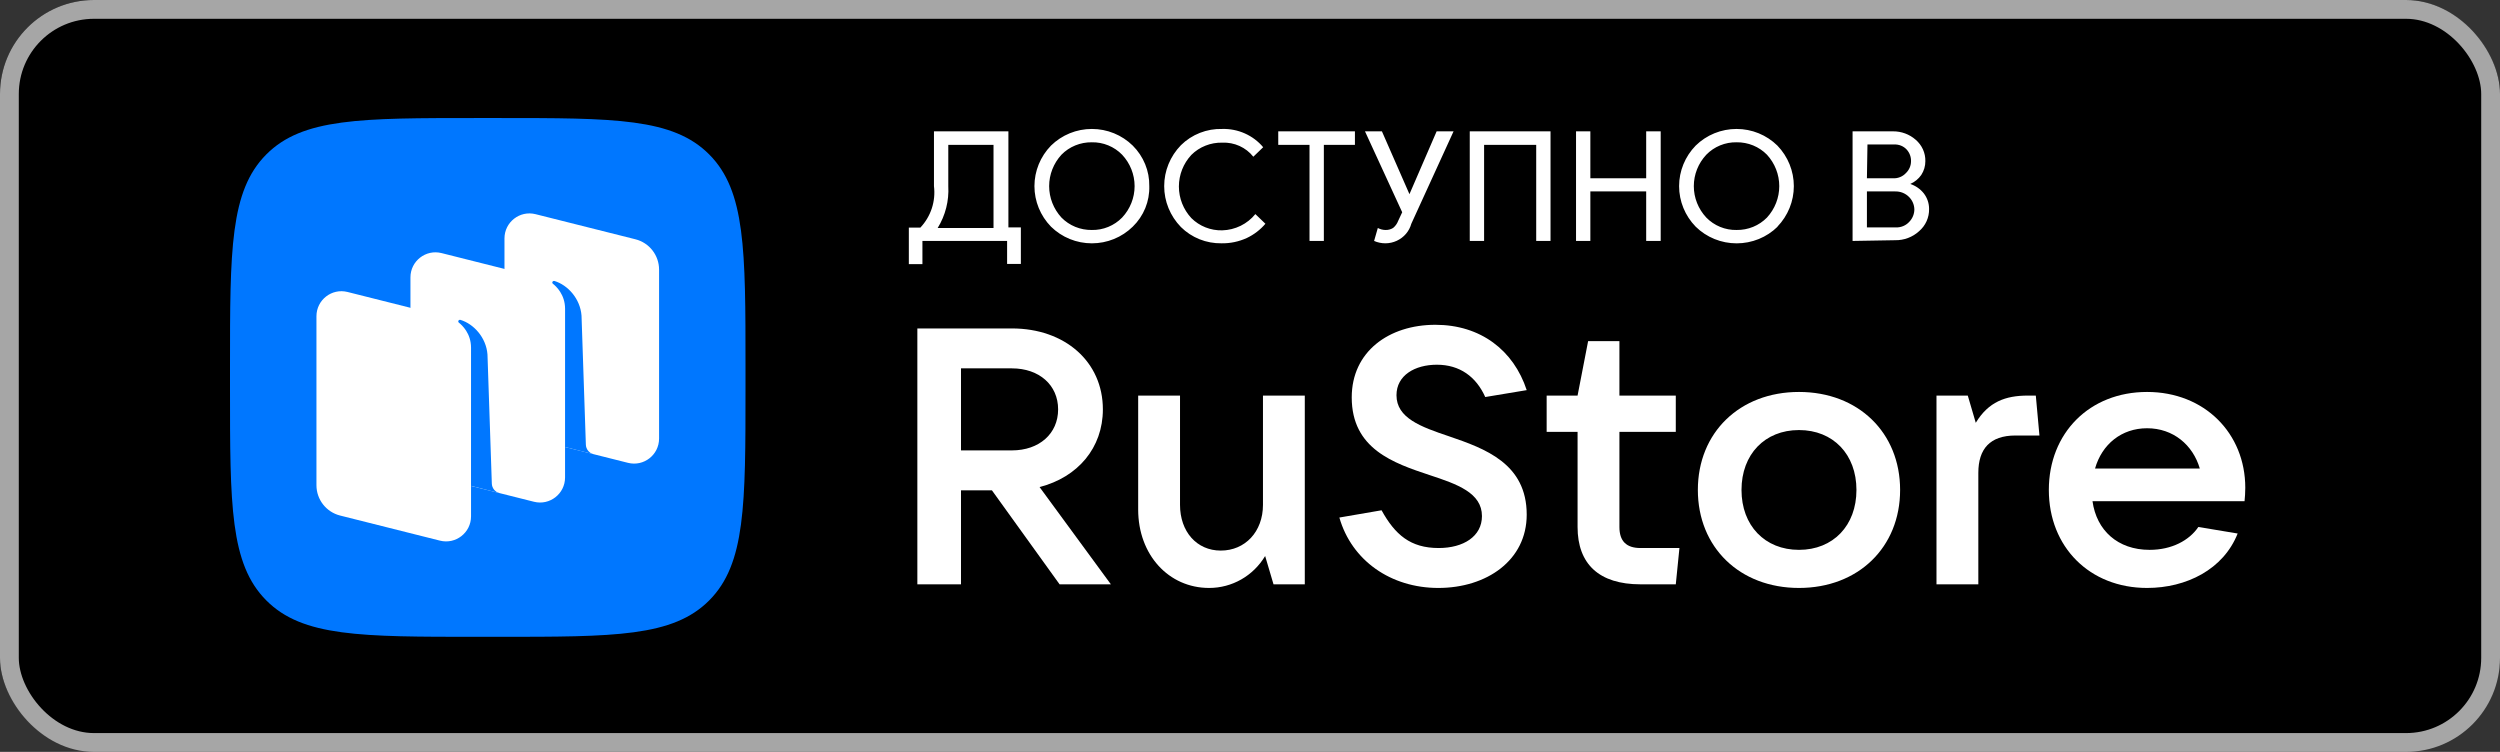 <svg width="133" height="40" viewBox="0 0 133 40" fill="none" xmlns="http://www.w3.org/2000/svg">
<rect x="0" y="0" width="133" height="40" fill="#333333" stroke="none"/>
<g clip-path="url(#clip0_20257_212203)">
<path d="M128.074 -0.16H4.926C2.205 -0.16 0 2.078 0 4.84V34.84C0 37.601 2.205 39.84 4.926 39.84H128.074C130.795 39.84 133 37.601 133 34.84V4.84C133 2.078 130.795 -0.16 128.074 -0.16Z" fill="black"/>
<g clip-path="url(#clip1_20257_212203)">
<path fill-rule="evenodd" clip-rule="evenodd" d="M25.4 33.879C19.195 33.879 16.092 33.879 14.164 31.939C12.236 29.999 12.236 26.876 12.236 20.631L12.236 19.527C12.236 13.282 12.236 10.159 14.164 8.219C16.092 6.279 19.195 6.279 25.4 6.279L26.497 6.279C32.703 6.279 35.805 6.279 37.733 8.219C39.661 10.159 39.661 13.282 39.661 19.527V20.631C39.661 26.876 39.661 29.999 37.733 31.939C35.805 33.879 32.703 33.879 26.497 33.879H25.4Z" fill="#0077FF"/>
<path d="M28.095 23.287C27.356 23.102 26.838 22.436 26.838 21.674V12.685C26.838 11.819 27.651 11.183 28.491 11.394L33.806 12.73C34.544 12.916 35.063 13.581 35.063 14.344V23.332C35.063 24.199 34.249 24.834 33.41 24.623L28.095 23.287Z" fill="white"/>
<path d="M18.092 27.426C17.353 27.24 16.835 26.575 16.835 25.812V16.824C16.835 15.957 17.648 15.322 18.488 15.533L23.802 16.869C24.541 17.055 25.059 17.72 25.059 18.483V27.471C25.059 28.338 24.246 28.973 23.407 28.762L18.092 27.426Z" fill="white"/>
<path d="M23.093 25.358C22.354 25.172 21.836 24.507 21.836 23.744V14.756C21.836 13.889 22.65 13.254 23.489 13.464L28.804 14.801C29.543 14.986 30.061 15.652 30.061 16.415V25.403C30.061 26.269 29.247 26.905 28.408 26.694L23.093 25.358Z" fill="white"/>
<path d="M26.572 26.234C26.339 26.174 26.173 25.967 26.165 25.726L25.934 18.861C25.867 17.953 25.197 17.23 24.497 17.018C24.457 17.006 24.415 17.022 24.392 17.056C24.369 17.09 24.378 17.138 24.411 17.164C24.584 17.299 25.059 17.738 25.059 18.497L25.058 25.848L26.572 26.234Z" fill="#0077FF"/>
<path d="M31.575 24.163C31.342 24.104 31.176 23.898 31.168 23.657L30.937 16.793C30.87 15.884 30.2 15.162 29.5 14.949C29.46 14.937 29.418 14.953 29.395 14.987C29.371 15.022 29.381 15.07 29.414 15.096C29.587 15.23 30.062 15.67 30.062 16.428L30.061 23.782L31.575 24.163Z" fill="#0077FF"/>
<path d="M55.305 25.911C57.337 25.39 58.673 23.826 58.673 21.779C58.673 19.249 56.66 17.473 53.834 17.473H48.803V31.086H51.125V26.085H52.77L56.37 31.086H59.099L55.305 25.911ZM53.834 19.597C55.286 19.597 56.292 20.485 56.292 21.779C56.292 23.073 55.286 23.961 53.834 23.961H51.125V19.597H53.834Z" fill="white"/>
<path d="M64.325 31.279C65.544 31.279 66.667 30.642 67.306 29.58L67.751 31.086H69.415V21.045H67.19V26.857C67.19 28.286 66.241 29.291 64.945 29.291C63.667 29.291 62.777 28.286 62.777 26.857V21.045H60.551V27.108C60.551 29.522 62.177 31.279 64.325 31.279Z" fill="white"/>
<path d="M76.518 31.279C79.092 31.279 81.221 29.812 81.221 27.379C81.221 24.656 78.995 23.864 77.079 23.208C75.589 22.706 74.293 22.242 74.293 21.026C74.293 19.963 75.279 19.403 76.441 19.403C77.66 19.403 78.531 20.041 79.015 21.122L81.221 20.755C80.524 18.631 78.763 17.279 76.363 17.279C73.886 17.279 71.912 18.708 71.912 21.141C71.912 23.884 74.138 24.637 76.053 25.274C77.525 25.757 78.84 26.22 78.84 27.456C78.84 28.537 77.854 29.155 76.537 29.155C75.028 29.155 74.215 28.441 73.499 27.147L71.254 27.533C71.912 29.831 74.002 31.279 76.518 31.279Z" fill="white"/>
<path d="M87.275 29.155C86.52 29.155 86.153 28.788 86.153 28.035V22.976H89.152V21.045H86.153V18.148H84.488L83.927 21.045H82.282V22.976H83.927V28.035C83.927 30.005 85.069 31.086 87.275 31.086H89.152L89.346 29.155H87.275Z" fill="white"/>
<path d="M95.706 31.279C98.86 31.279 101.086 29.116 101.086 26.065C101.086 23.014 98.86 20.852 95.706 20.852C92.551 20.852 90.326 23.014 90.326 26.065C90.326 29.116 92.551 31.279 95.706 31.279ZM95.706 29.252C93.887 29.252 92.648 27.958 92.648 26.065C92.648 24.173 93.887 22.879 95.706 22.879C97.525 22.879 98.763 24.173 98.763 26.065C98.763 27.958 97.525 29.252 95.706 29.252Z" fill="white"/>
<path d="M105.247 31.086V25.158C105.247 23.884 105.866 23.169 107.221 23.169H108.498L108.305 21.045H107.879C106.698 21.045 105.789 21.373 105.111 22.493L104.686 21.045H103.021V31.086H105.247Z" fill="white"/>
<path d="M119.449 25.95C119.449 23.053 117.281 20.852 114.224 20.852C111.166 20.852 108.998 23.034 108.998 26.065C108.998 29.097 111.166 31.279 114.224 31.279C116.314 31.279 118.288 30.294 119.043 28.383L116.952 28.035C116.469 28.75 115.54 29.252 114.359 29.252C112.656 29.252 111.534 28.209 111.321 26.664H119.41C119.43 26.451 119.449 26.22 119.449 25.95ZM114.224 22.783C115.617 22.783 116.662 23.671 117.03 24.926H111.456C111.824 23.632 112.869 22.783 114.224 22.783Z" fill="white"/>
<path fill-rule="evenodd" clip-rule="evenodd" d="M63.814 12.728C64.185 12.877 64.583 12.95 64.984 12.944C65.448 12.952 65.909 12.855 66.33 12.662C66.711 12.482 67.049 12.223 67.32 11.904L66.785 11.389C66.574 11.65 66.306 11.863 66.002 12.013C65.697 12.162 65.363 12.245 65.023 12.254C64.718 12.262 64.415 12.208 64.133 12.096C63.85 11.984 63.594 11.816 63.38 11.603C62.953 11.143 62.717 10.544 62.717 9.922C62.717 9.3 62.953 8.7 63.38 8.241C63.594 8.027 63.85 7.86 64.133 7.748C64.415 7.636 64.718 7.582 65.023 7.589C65.34 7.575 65.655 7.636 65.943 7.766C66.23 7.896 66.482 8.092 66.677 8.338L67.201 7.832C66.938 7.518 66.604 7.267 66.227 7.099C65.849 6.931 65.438 6.849 65.023 6.861C64.616 6.849 64.211 6.92 63.833 7.069C63.454 7.218 63.112 7.441 62.825 7.725C62.254 8.311 61.935 9.091 61.935 9.902C61.935 10.713 62.254 11.493 62.825 12.079C63.107 12.359 63.443 12.579 63.814 12.728ZM60.261 12.06C59.976 12.34 59.637 12.563 59.264 12.715C58.891 12.867 58.491 12.945 58.088 12.945C57.684 12.945 57.284 12.867 56.911 12.715C56.538 12.563 56.2 12.34 55.914 12.06C55.348 11.479 55.032 10.706 55.032 9.902C55.032 9.099 55.348 8.326 55.914 7.745C56.2 7.465 56.538 7.242 56.911 7.09C57.284 6.938 57.684 6.86 58.088 6.86C58.491 6.86 58.891 6.938 59.264 7.09C59.637 7.242 59.976 7.465 60.261 7.745C60.547 8.029 60.772 8.366 60.923 8.736C61.075 9.107 61.149 9.503 61.142 9.902C61.154 10.302 61.081 10.7 60.93 11.071C60.778 11.442 60.551 11.779 60.261 12.06ZM56.469 11.574C56.677 11.787 56.928 11.955 57.206 12.069C57.483 12.182 57.782 12.239 58.083 12.235C58.384 12.241 58.683 12.185 58.96 12.071C59.238 11.957 59.489 11.788 59.697 11.574C60.124 11.118 60.361 10.522 60.361 9.902C60.361 9.283 60.124 8.687 59.697 8.231C59.489 8.017 59.238 7.848 58.96 7.734C58.683 7.62 58.384 7.564 58.083 7.57C57.782 7.566 57.483 7.623 57.206 7.736C56.928 7.85 56.677 8.018 56.469 8.231C56.048 8.69 55.815 9.285 55.815 9.902C55.815 10.52 56.048 11.115 56.469 11.574ZM49.073 14.052H48.35V12.108H48.964C49.24 11.814 49.448 11.464 49.573 11.083C49.697 10.702 49.736 10.299 49.687 9.902V6.987H53.647V12.098H54.31V14.042H53.578V12.818H49.073V14.052ZM50.449 9.902C50.493 10.683 50.297 11.458 49.885 12.128H52.855V7.706H50.449V9.902ZM70.429 12.818H69.666V7.706H68.003V6.987H72.082V7.706H70.429V12.818ZM75.082 11.904L77.33 6.987H76.429L74.983 10.33L73.518 6.987H72.617L74.597 11.292L74.379 11.758C74.325 11.902 74.232 12.029 74.112 12.128C73.988 12.204 73.843 12.242 73.696 12.235C73.557 12.231 73.421 12.194 73.3 12.128L73.102 12.818C73.292 12.902 73.498 12.945 73.706 12.944C73.914 12.943 74.119 12.897 74.308 12.81C74.496 12.723 74.663 12.597 74.797 12.441C74.93 12.284 75.028 12.101 75.082 11.904ZM78.191 6.987H82.488V12.818H81.726V7.706H78.954V12.818H78.191V6.987ZM84.607 6.987H83.845V12.818H84.607V10.184H87.577V12.818H88.349V6.987H87.577V9.484H84.607V6.987ZM94.567 12.06C94.281 12.341 93.942 12.564 93.568 12.716C93.194 12.868 92.793 12.946 92.389 12.946C91.984 12.946 91.584 12.868 91.21 12.716C90.836 12.564 90.497 12.341 90.211 12.06C89.644 11.479 89.328 10.706 89.328 9.902C89.328 9.099 89.644 8.326 90.211 7.745C90.496 7.465 90.835 7.242 91.207 7.09C91.581 6.938 91.98 6.86 92.384 6.86C92.788 6.86 93.188 6.938 93.561 7.09C93.933 7.242 94.272 7.465 94.557 7.745C95.119 8.328 95.432 9.1 95.432 9.902C95.432 10.705 95.119 11.477 94.557 12.06H94.567ZM90.775 11.574C90.983 11.788 91.233 11.957 91.511 12.071C91.789 12.185 92.088 12.241 92.389 12.235C92.69 12.239 92.988 12.182 93.266 12.069C93.543 11.955 93.794 11.787 94.003 11.574C94.424 11.115 94.657 10.52 94.657 9.902C94.657 9.285 94.424 8.69 94.003 8.231C93.794 8.018 93.543 7.85 93.266 7.736C92.988 7.623 92.69 7.566 92.389 7.57C92.088 7.564 91.789 7.62 91.511 7.734C91.233 7.848 90.983 8.017 90.775 8.231C90.348 8.687 90.111 9.283 90.111 9.902C90.111 10.522 90.348 11.118 90.775 11.574ZM98.557 6.987V12.818L100.825 12.779C101.294 12.787 101.748 12.616 102.092 12.303C102.264 12.156 102.402 11.973 102.494 11.768C102.586 11.563 102.632 11.341 102.627 11.117C102.629 10.819 102.531 10.529 102.349 10.291C102.164 10.057 101.912 9.882 101.627 9.786C101.862 9.683 102.065 9.518 102.211 9.309C102.355 9.089 102.431 8.833 102.429 8.571C102.433 8.356 102.389 8.143 102.3 7.946C102.211 7.75 102.079 7.575 101.914 7.434C101.582 7.142 101.151 6.983 100.706 6.987H98.557ZM100.706 9.484H99.32L99.349 7.687H100.775C100.899 7.681 101.023 7.703 101.138 7.75C101.253 7.797 101.355 7.868 101.438 7.959C101.594 8.133 101.676 8.359 101.666 8.59C101.663 8.821 101.567 9.041 101.399 9.203C101.312 9.298 101.205 9.373 101.085 9.421C100.965 9.47 100.836 9.492 100.706 9.484ZM100.864 12.098H99.32V10.184H100.825C100.963 10.181 101.101 10.206 101.228 10.257C101.356 10.309 101.472 10.387 101.567 10.485C101.739 10.661 101.838 10.893 101.844 11.136C101.844 11.382 101.748 11.618 101.577 11.797C101.488 11.896 101.378 11.974 101.255 12.026C101.132 12.078 100.998 12.103 100.864 12.098Z" fill="white"/>
</g>
</g>
<rect x="0.5" y="0.5" width="132" height="39" rx="4.5" stroke="#A6A6A6"/>
<defs>
<clipPath id="clip0_20257_212203">
<rect width="133" height="40" rx="5" fill="white"/>
</clipPath>
<clipPath id="clip1_20257_212203">
<rect width="108.764" height="27.6" fill="white" transform="translate(12.236 6.279)"/>
</clipPath>
</defs>
</svg>
